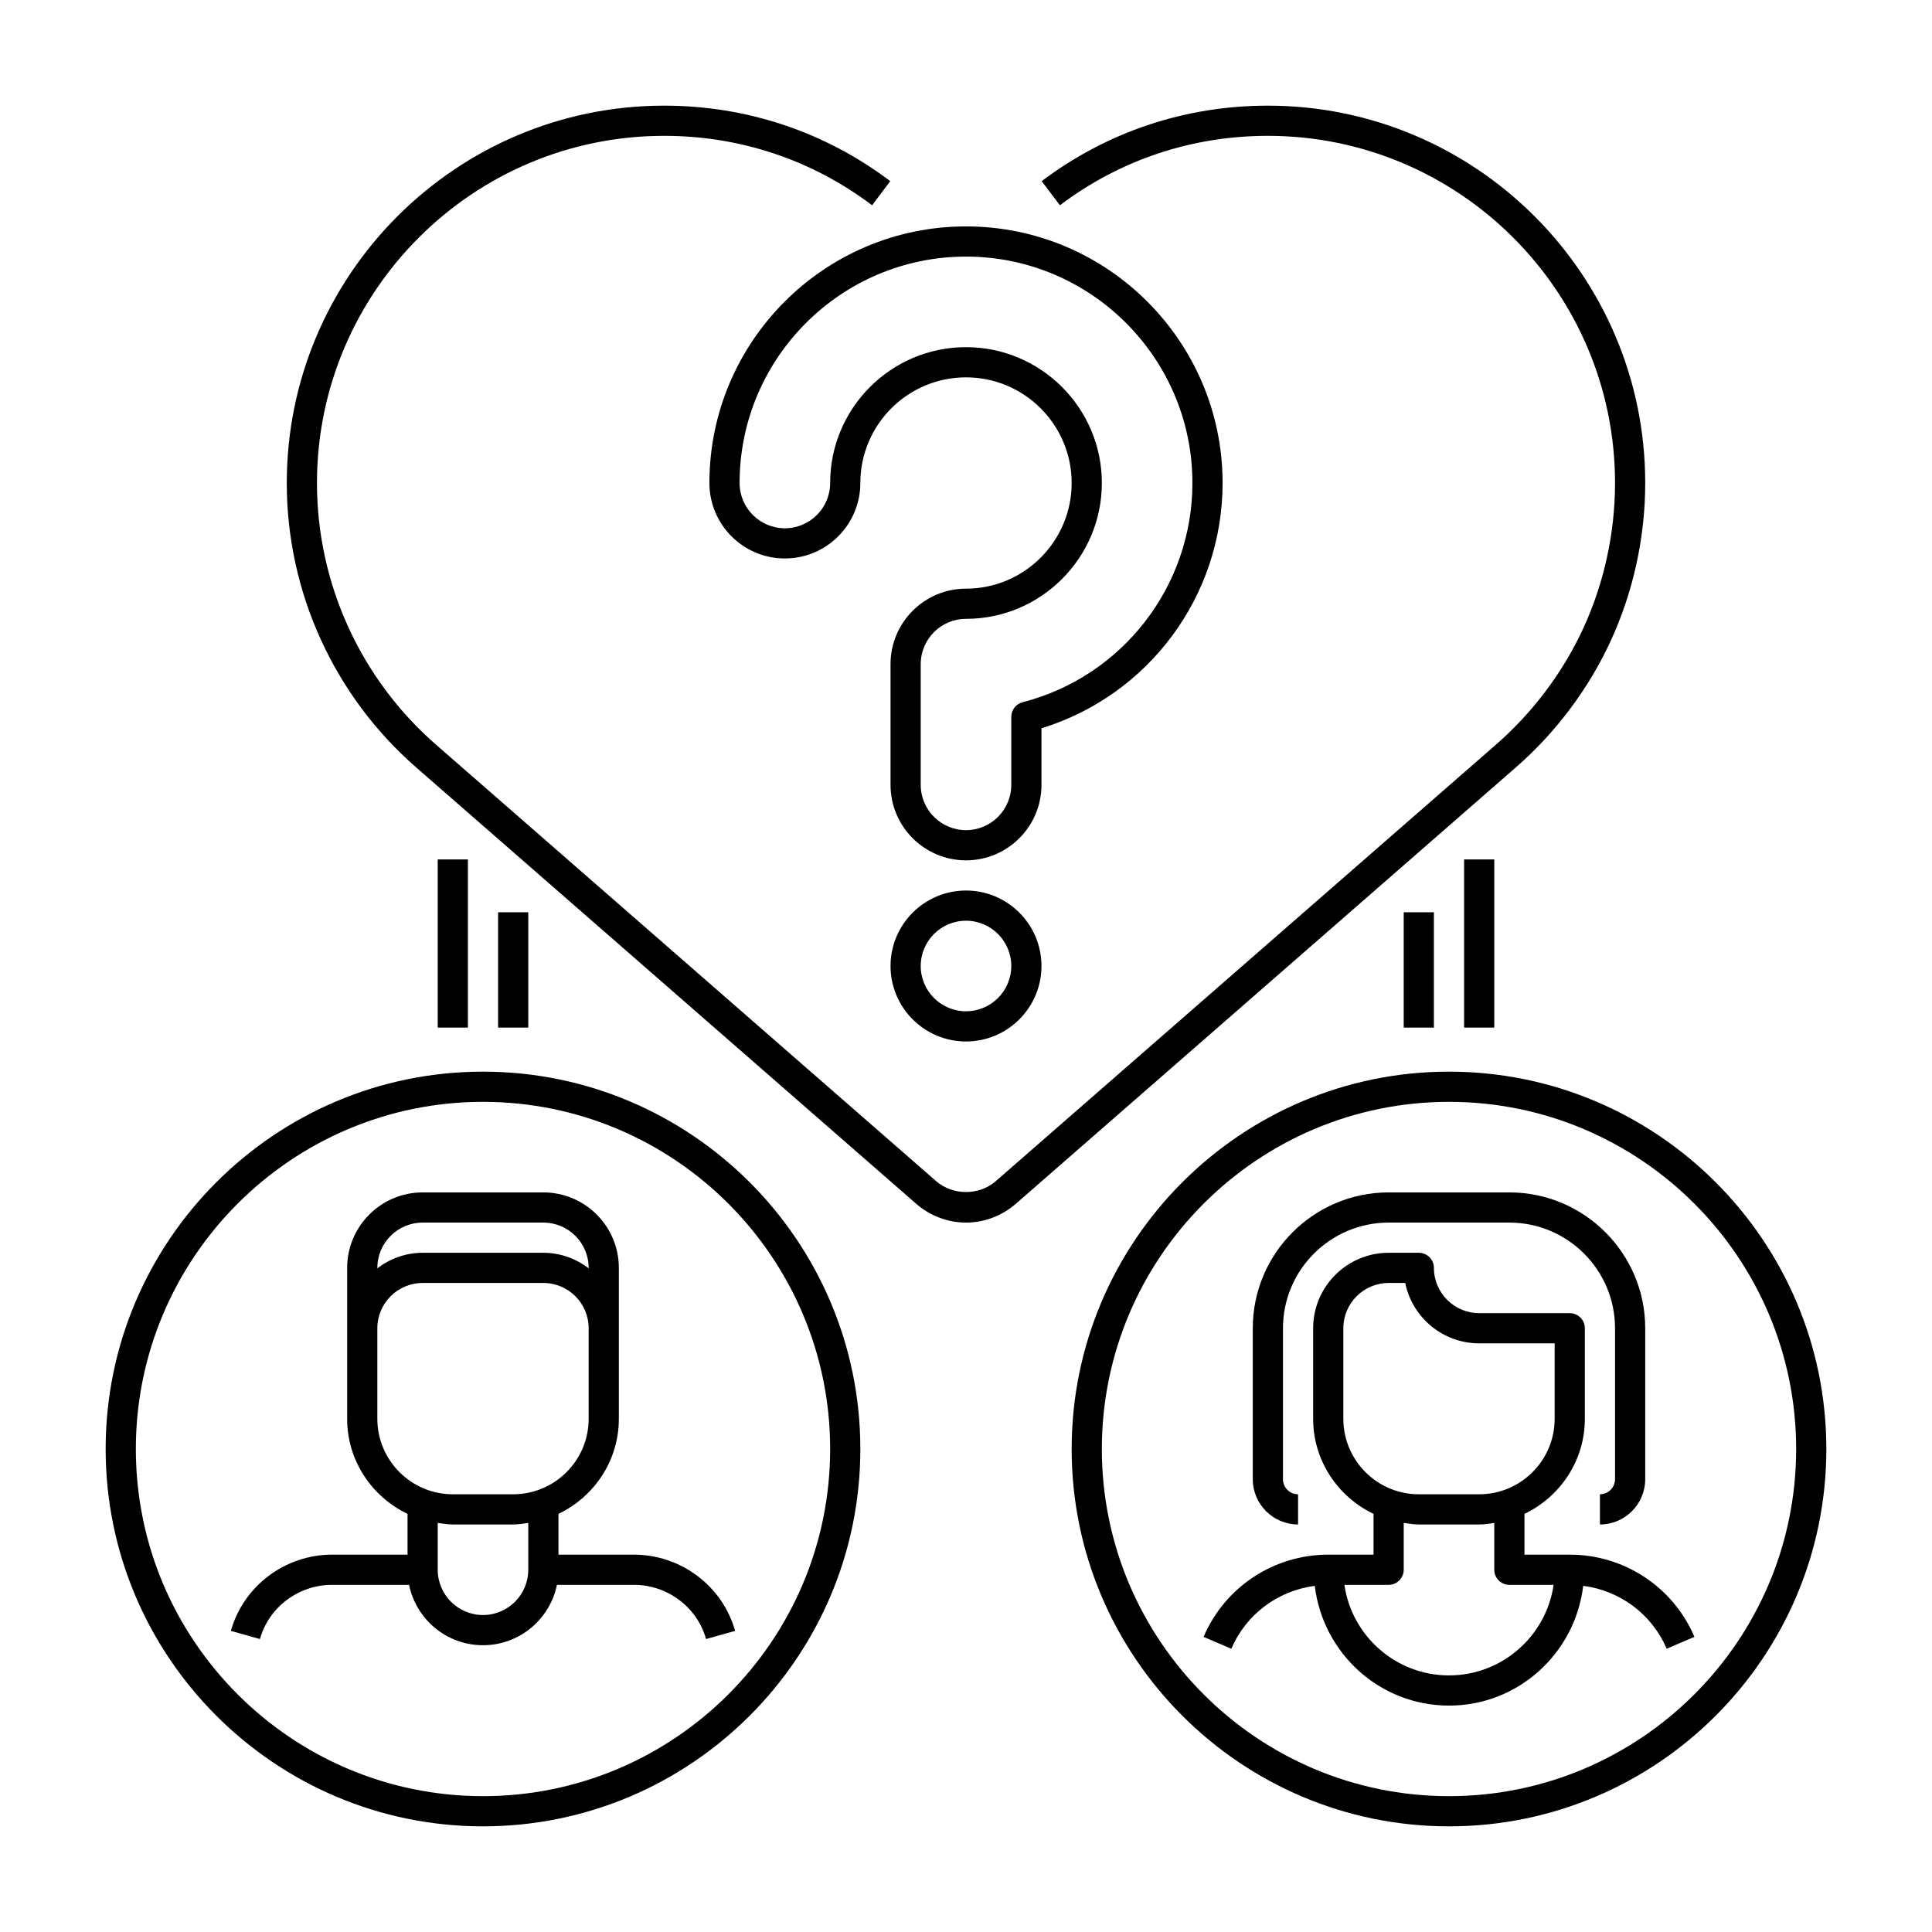 <svg xmlns="http://www.w3.org/2000/svg" height="64" viewBox="0 0 64 64" width="64"><g id="Captions"></g><g id="Icons"><g><g fill="rgb(0,0,0)"><path d="m14.5 28.47h1v5.57h-1z"></path><path d="m16.5 30.22h1v3.82h-1z"></path><path d="m46.5 30.22h1v3.82h-1z"></path><path d="m48.5 28.47h1v5.57h-1z"></path></g><g><path d="m32 40.5c-.595 0-1.176-.217-1.635-.61l-16.584-14.473c-2.72-2.376-4.281-5.808-4.281-9.417 0-6.893 5.607-12.5 12.5-12.5 2.734 0 5.325.865 7.491 2.501l-.602.799c-1.992-1.505-4.374-2.3-6.889-2.3-6.341 0-11.5 5.159-11.5 11.5 0 3.32 1.436 6.478 3.938 8.663l16.58 14.47c.551.471 1.41.476 1.965-.003l16.577-14.467c1.21-1.055 2.204-2.377 2.876-3.823.696-1.501 1.064-3.174 1.064-4.84 0-6.341-5.159-11.5-11.5-11.5-2.516 0-4.897.795-6.889 2.3l-.604-.799c2.168-1.636 4.759-2.501 7.493-2.501 6.893 0 12.5 5.607 12.5 12.5 0 1.811-.4 3.629-1.157 5.26-.729 1.573-1.81 3.011-3.124 4.157l-16.58 14.47c-.463.396-1.044.613-1.639.613z" fill="rgb(0,0,0)"></path></g><g><path d="m32 28.5c-1.378 0-2.5-1.121-2.5-2.5v-4c0-1.379 1.122-2.5 2.5-2.5 1.93 0 3.5-1.57 3.5-3.5s-1.57-3.5-3.5-3.5-3.5 1.57-3.5 3.5c0 1.379-1.122 2.5-2.5 2.5s-2.5-1.121-2.5-2.5c0-4.687 3.813-8.5 8.5-8.5s8.5 3.813 8.5 8.5c0 3.746-2.448 7.033-6 8.125v1.875c0 1.379-1.121 2.5-2.5 2.5zm0-17c2.481 0 4.5 2.019 4.5 4.5s-2.019 4.5-4.5 4.5c-.827 0-1.5.673-1.5 1.5v4c0 .827.673 1.5 1.5 1.5s1.5-.673 1.5-1.5v-2.253c0-.228.154-.427.375-.484 3.312-.856 5.625-3.842 5.625-7.263 0-4.136-3.364-7.5-7.5-7.5s-7.5 3.364-7.5 7.5c0 .827.673 1.5 1.5 1.5s1.5-.673 1.5-1.5c0-2.481 2.019-4.5 4.5-4.5z" fill="rgb(0,0,0)"></path></g><g><path d="m32 34.5c-1.378 0-2.5-1.121-2.5-2.5s1.122-2.5 2.5-2.5c1.379 0 2.5 1.121 2.5 2.5s-1.121 2.5-2.5 2.5zm0-4c-.827 0-1.5.673-1.5 1.5s.673 1.5 1.5 1.5 1.5-.673 1.5-1.5-.673-1.5-1.5-1.5z" fill="rgb(0,0,0)"></path></g><g fill="rgb(0,0,0)"><path d="m16 35.5c-6.893 0-12.5 5.607-12.5 12.5s5.607 12.5 12.5 12.5 12.5-5.607 12.5-12.5-5.607-12.5-12.5-12.5zm0 24c-6.341 0-11.5-5.159-11.5-11.5s5.159-11.5 11.5-11.5 11.5 5.159 11.5 11.5-5.159 11.5-11.5 11.5z"></path><path d="m21 51.5h-2.5v-1.351c1.178-.564 2-1.758 2-3.149v-5c0-1.378-1.122-2.5-2.5-2.5h-4c-1.378 0-2.5 1.122-2.5 2.5v5c0 1.391.822 2.585 2 3.149v1.351h-2.5c-1.557 0-2.935 1.039-3.352 2.525l.963.27c.296-1.057 1.279-1.795 2.389-1.795h2.551c.232 1.14 1.242 2 2.449 2s2.217-.86 2.449-2h2.551c1.11 0 2.093.738 2.389 1.795l.963-.27c-.417-1.486-1.795-2.525-3.352-2.525zm-8.5-9.5c0-.827.673-1.5 1.5-1.5h4c.827 0 1.5.673 1.5 1.5v.001c.002.005.001.009.003.014-.42-.319-.937-.515-1.503-.515h-4c-.568 0-1.085.197-1.505.517.002-.005.003-.011.005-.017zm0 5v-3c0-.827.673-1.5 1.5-1.5h4c.827 0 1.5.673 1.5 1.5v3c0 1.378-1.122 2.5-2.5 2.5h-2c-1.378 0-2.5-1.122-2.5-2.5zm3.5 6.5c-.827 0-1.5-.673-1.5-1.5v-1.551c.165.024.329.051.5.051h2c.171 0 .335-.027.5-.051v1.551c0 .827-.673 1.5-1.5 1.5z"></path><path d="m48 35.5c-6.893 0-12.5 5.607-12.5 12.5s5.607 12.5 12.5 12.5 12.5-5.607 12.5-12.5-5.607-12.5-12.5-12.5zm0 24c-6.341 0-11.5-5.159-11.5-11.5s5.159-11.5 11.5-11.5 11.5 5.159 11.5 11.5-5.159 11.5-11.5 11.5z"></path><path d="m50 39.5h-4c-2.481 0-4.5 2.019-4.5 4.5v5c0 .827.673 1.5 1.5 1.5v-1c-.275 0-.5-.224-.5-.5v-5c0-1.93 1.57-3.5 3.5-3.5h4c1.93 0 3.5 1.57 3.5 3.5v5c0 .276-.225.5-.5.5v1c.827 0 1.5-.673 1.5-1.5v-5c0-2.481-2.019-4.5-4.5-4.5z"></path><path d="m52 51.5h-1.5v-1.351c1.178-.564 2-1.758 2-3.149v-3c0-.276-.224-.5-.5-.5h-3c-.827 0-1.5-.673-1.5-1.5 0-.276-.224-.5-.5-.5h-1c-1.379 0-2.5 1.122-2.5 2.5v3c0 1.391.822 2.585 2 3.149v1.351h-1.5c-1.803 0-3.424 1.069-4.13 2.724l.92.393c.49-1.147 1.546-1.928 2.764-2.083.267 2.227 2.147 3.966 4.446 3.966s4.179-1.739 4.446-3.967c1.217.156 2.274.936 2.764 2.083l.92-.393c-.706-1.654-2.327-2.723-4.13-2.723zm-7.5-4.5v-3c0-.827.673-1.5 1.5-1.5h.55c.232 1.14 1.243 2 2.45 2h2.5v2.5c0 1.378-1.121 2.5-2.5 2.5h-2c-1.379 0-2.5-1.122-2.5-2.5zm3.5 8.5c-1.76 0-3.221-1.306-3.465-3h1.465c.276 0 .5-.224.5-.5v-1.551c.165.024.329.051.5.051h2c.171 0 .335-.027.5-.051v1.551c0 .276.224.5.5.5h1.465c-.244 1.694-1.705 3-3.465 3z"></path></g></g></g></svg>